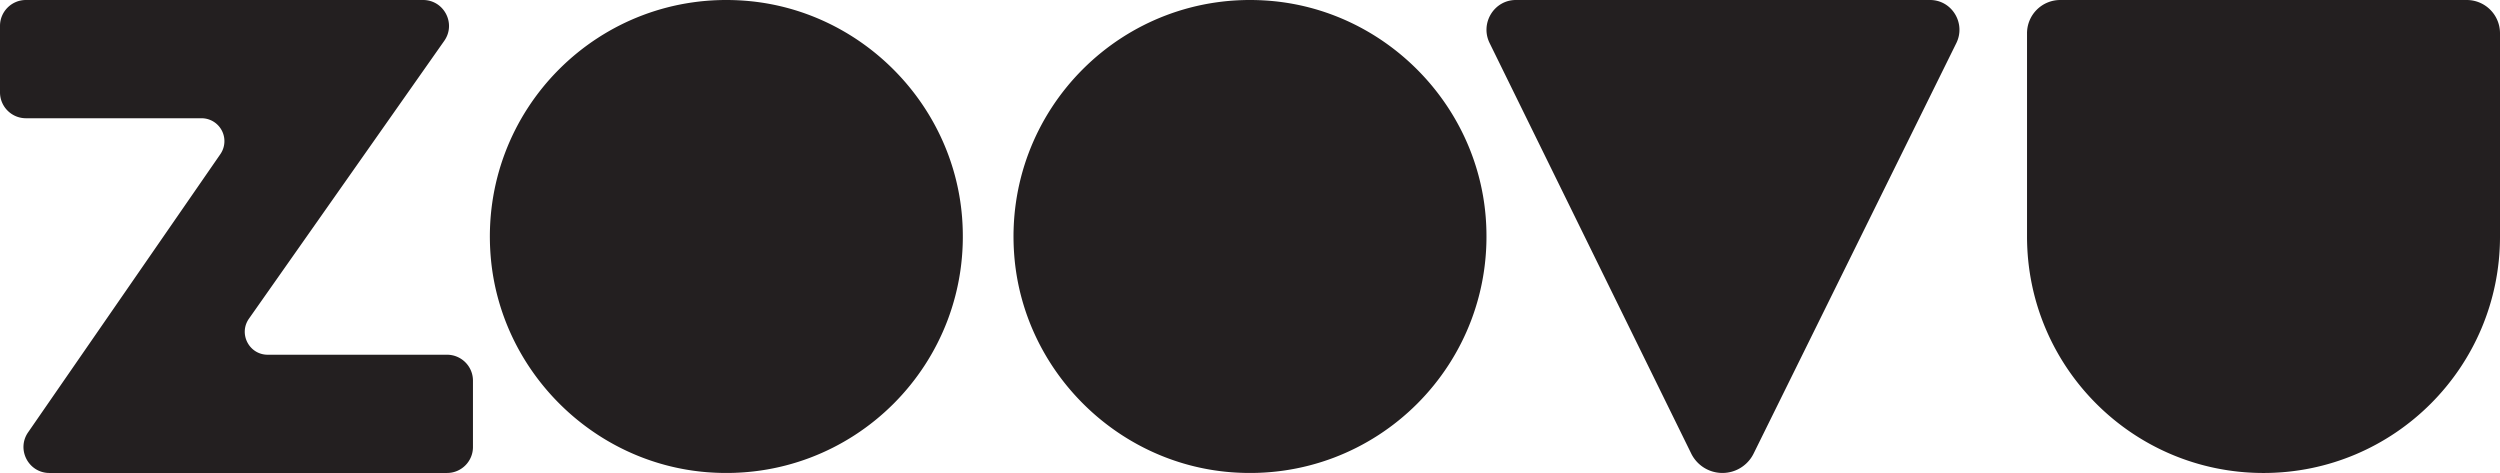 <svg width="148" height="28" xmlns="http://www.w3.org/2000/svg"><path d="M44.135.045c-8.626-.68-15.77 6.465-15.09 15.092.535 6.785 6.033 12.283 12.82 12.818 8.626.68 15.77-6.465 15.09-15.092C56.42 6.078 50.922.58 44.135.045zM25.044 0H1.535C.687 0 0 .687 0 1.535v3.93C0 6.313.687 7 1.535 7H11.93a1.356 1.356 0 011.115 2.127L1.665 25.592C.96 26.61 1.69 28 2.926 28h23.538c.847 0 1.535-.687 1.535-1.535v-3.93c0-.848-.688-1.535-1.535-1.535H15.848c-1.098 0-1.74-1.237-1.11-2.135L26.3 2.418C27.015 1.401 26.287 0 25.044 0zm50.092.045c-8.627-.68-15.771 6.465-15.091 15.092.535 6.785 6.034 12.283 12.82 12.818 8.626.68 15.77-6.465 15.09-15.092C87.419 6.078 81.922.58 75.135.045zM146.031 0h-24.063A1.968 1.968 0 00120 1.969V14c0 7.732 6.267 14 14 14 7.732 0 14-6.268 14-14V1.969A1.969 1.969 0 00146.031 0zM89.739 0c-1.29 0-2.13 1.377-1.554 2.549l11.928 24.286a2.059 2.059 0 003.707.004l11.994-24.286C116.392 1.38 115.553 0 114.26 0H89.74z" fill="#231F20" fill-rule="evenodd"/></svg>